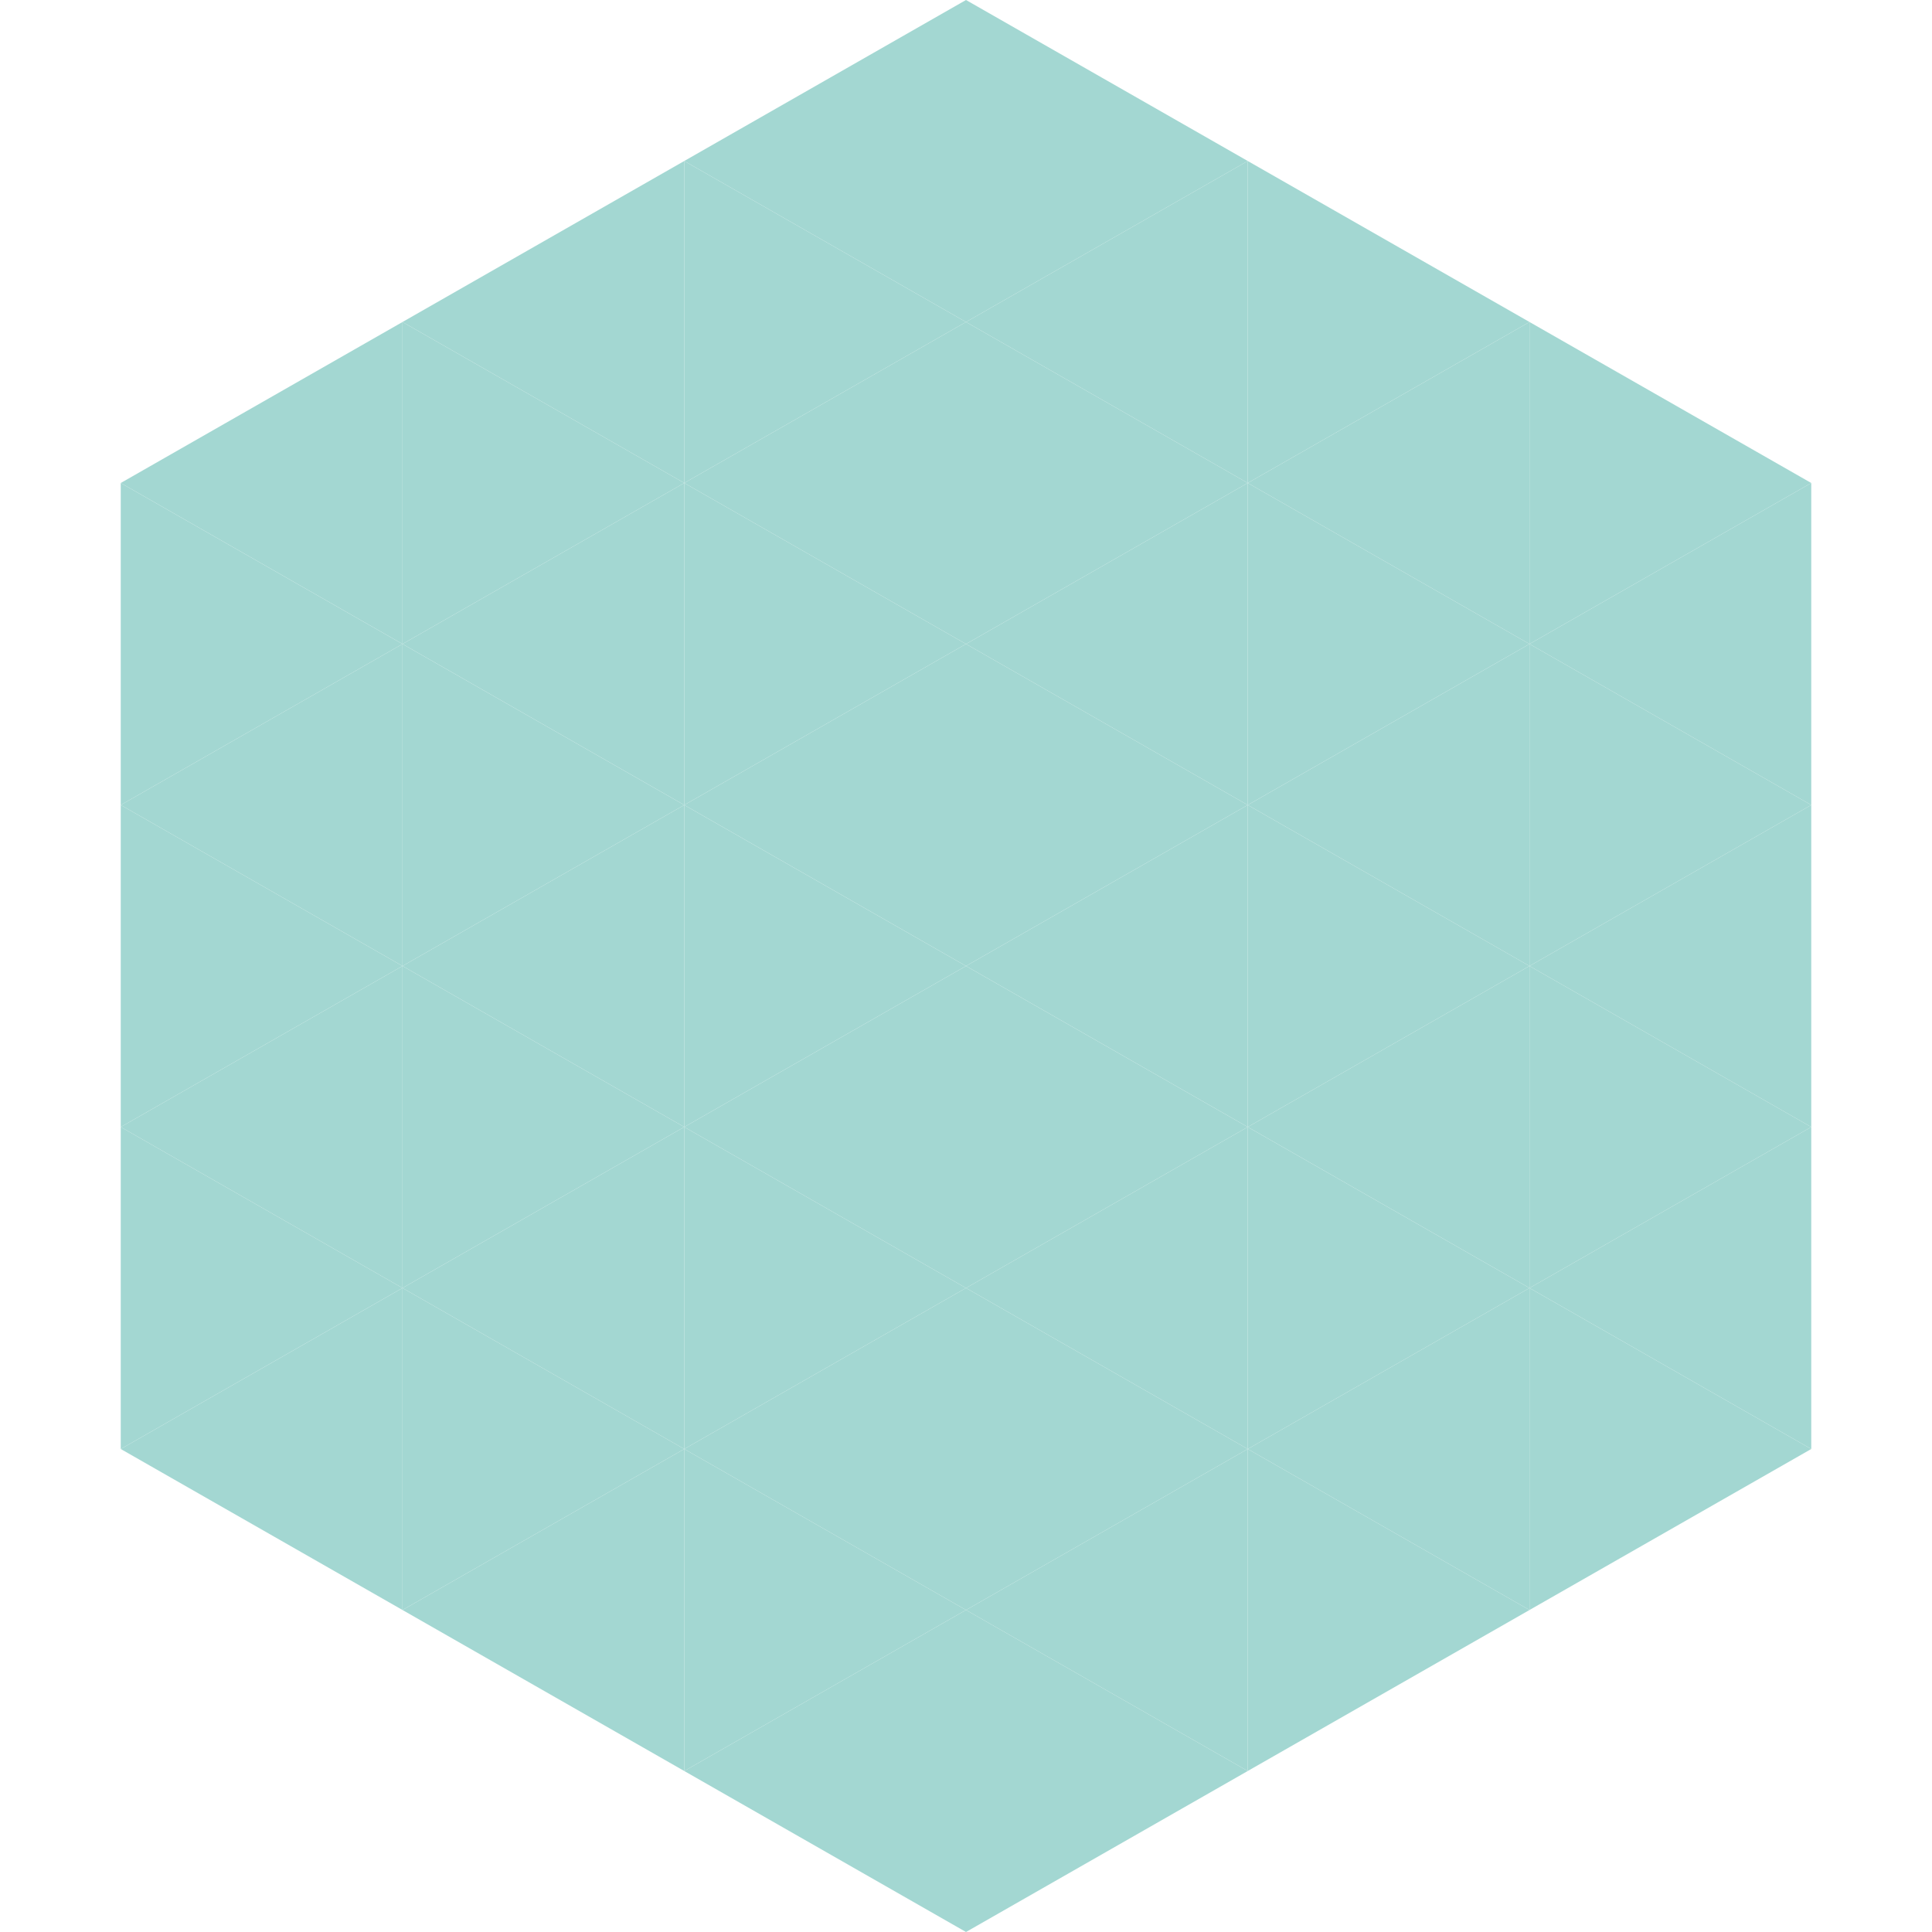<?xml version="1.0"?>
<!-- Generated by SVGo -->
<svg width="240" height="240"
     xmlns="http://www.w3.org/2000/svg"
     xmlns:xlink="http://www.w3.org/1999/xlink">
<polygon points="50,40 15,60 50,80" style="fill:rgb(163,215,210)" />
<polygon points="190,40 225,60 190,80" style="fill:rgb(163,215,210)" />
<polygon points="15,60 50,80 15,100" style="fill:rgb(163,215,210)" />
<polygon points="225,60 190,80 225,100" style="fill:rgb(163,215,210)" />
<polygon points="50,80 15,100 50,120" style="fill:rgb(163,215,210)" />
<polygon points="190,80 225,100 190,120" style="fill:rgb(163,215,210)" />
<polygon points="15,100 50,120 15,140" style="fill:rgb(163,215,210)" />
<polygon points="225,100 190,120 225,140" style="fill:rgb(163,215,210)" />
<polygon points="50,120 15,140 50,160" style="fill:rgb(163,215,210)" />
<polygon points="190,120 225,140 190,160" style="fill:rgb(163,215,210)" />
<polygon points="15,140 50,160 15,180" style="fill:rgb(163,215,210)" />
<polygon points="225,140 190,160 225,180" style="fill:rgb(163,215,210)" />
<polygon points="50,160 15,180 50,200" style="fill:rgb(163,215,210)" />
<polygon points="190,160 225,180 190,200" style="fill:rgb(163,215,210)" />
<polygon points="15,180 50,200 15,220" style="fill:rgb(255,255,255); fill-opacity:0" />
<polygon points="225,180 190,200 225,220" style="fill:rgb(255,255,255); fill-opacity:0" />
<polygon points="50,0 85,20 50,40" style="fill:rgb(255,255,255); fill-opacity:0" />
<polygon points="190,0 155,20 190,40" style="fill:rgb(255,255,255); fill-opacity:0" />
<polygon points="85,20 50,40 85,60" style="fill:rgb(163,215,210)" />
<polygon points="155,20 190,40 155,60" style="fill:rgb(163,215,210)" />
<polygon points="50,40 85,60 50,80" style="fill:rgb(163,215,210)" />
<polygon points="190,40 155,60 190,80" style="fill:rgb(163,215,210)" />
<polygon points="85,60 50,80 85,100" style="fill:rgb(163,215,210)" />
<polygon points="155,60 190,80 155,100" style="fill:rgb(163,215,210)" />
<polygon points="50,80 85,100 50,120" style="fill:rgb(163,215,210)" />
<polygon points="190,80 155,100 190,120" style="fill:rgb(163,215,210)" />
<polygon points="85,100 50,120 85,140" style="fill:rgb(163,215,210)" />
<polygon points="155,100 190,120 155,140" style="fill:rgb(163,215,210)" />
<polygon points="50,120 85,140 50,160" style="fill:rgb(163,215,210)" />
<polygon points="190,120 155,140 190,160" style="fill:rgb(163,215,210)" />
<polygon points="85,140 50,160 85,180" style="fill:rgb(163,215,210)" />
<polygon points="155,140 190,160 155,180" style="fill:rgb(163,215,210)" />
<polygon points="50,160 85,180 50,200" style="fill:rgb(163,215,210)" />
<polygon points="190,160 155,180 190,200" style="fill:rgb(163,215,210)" />
<polygon points="85,180 50,200 85,220" style="fill:rgb(163,215,210)" />
<polygon points="155,180 190,200 155,220" style="fill:rgb(163,215,210)" />
<polygon points="120,0 85,20 120,40" style="fill:rgb(163,215,210)" />
<polygon points="120,0 155,20 120,40" style="fill:rgb(163,215,210)" />
<polygon points="85,20 120,40 85,60" style="fill:rgb(163,215,210)" />
<polygon points="155,20 120,40 155,60" style="fill:rgb(163,215,210)" />
<polygon points="120,40 85,60 120,80" style="fill:rgb(163,215,210)" />
<polygon points="120,40 155,60 120,80" style="fill:rgb(163,215,210)" />
<polygon points="85,60 120,80 85,100" style="fill:rgb(163,215,210)" />
<polygon points="155,60 120,80 155,100" style="fill:rgb(163,215,210)" />
<polygon points="120,80 85,100 120,120" style="fill:rgb(163,215,210)" />
<polygon points="120,80 155,100 120,120" style="fill:rgb(163,215,210)" />
<polygon points="85,100 120,120 85,140" style="fill:rgb(163,215,210)" />
<polygon points="155,100 120,120 155,140" style="fill:rgb(163,215,210)" />
<polygon points="120,120 85,140 120,160" style="fill:rgb(163,215,210)" />
<polygon points="120,120 155,140 120,160" style="fill:rgb(163,215,210)" />
<polygon points="85,140 120,160 85,180" style="fill:rgb(163,215,210)" />
<polygon points="155,140 120,160 155,180" style="fill:rgb(163,215,210)" />
<polygon points="120,160 85,180 120,200" style="fill:rgb(163,215,210)" />
<polygon points="120,160 155,180 120,200" style="fill:rgb(163,215,210)" />
<polygon points="85,180 120,200 85,220" style="fill:rgb(163,215,210)" />
<polygon points="155,180 120,200 155,220" style="fill:rgb(163,215,210)" />
<polygon points="120,200 85,220 120,240" style="fill:rgb(163,215,210)" />
<polygon points="120,200 155,220 120,240" style="fill:rgb(163,215,210)" />
<polygon points="85,220 120,240 85,260" style="fill:rgb(255,255,255); fill-opacity:0" />
<polygon points="155,220 120,240 155,260" style="fill:rgb(255,255,255); fill-opacity:0" />
</svg>
